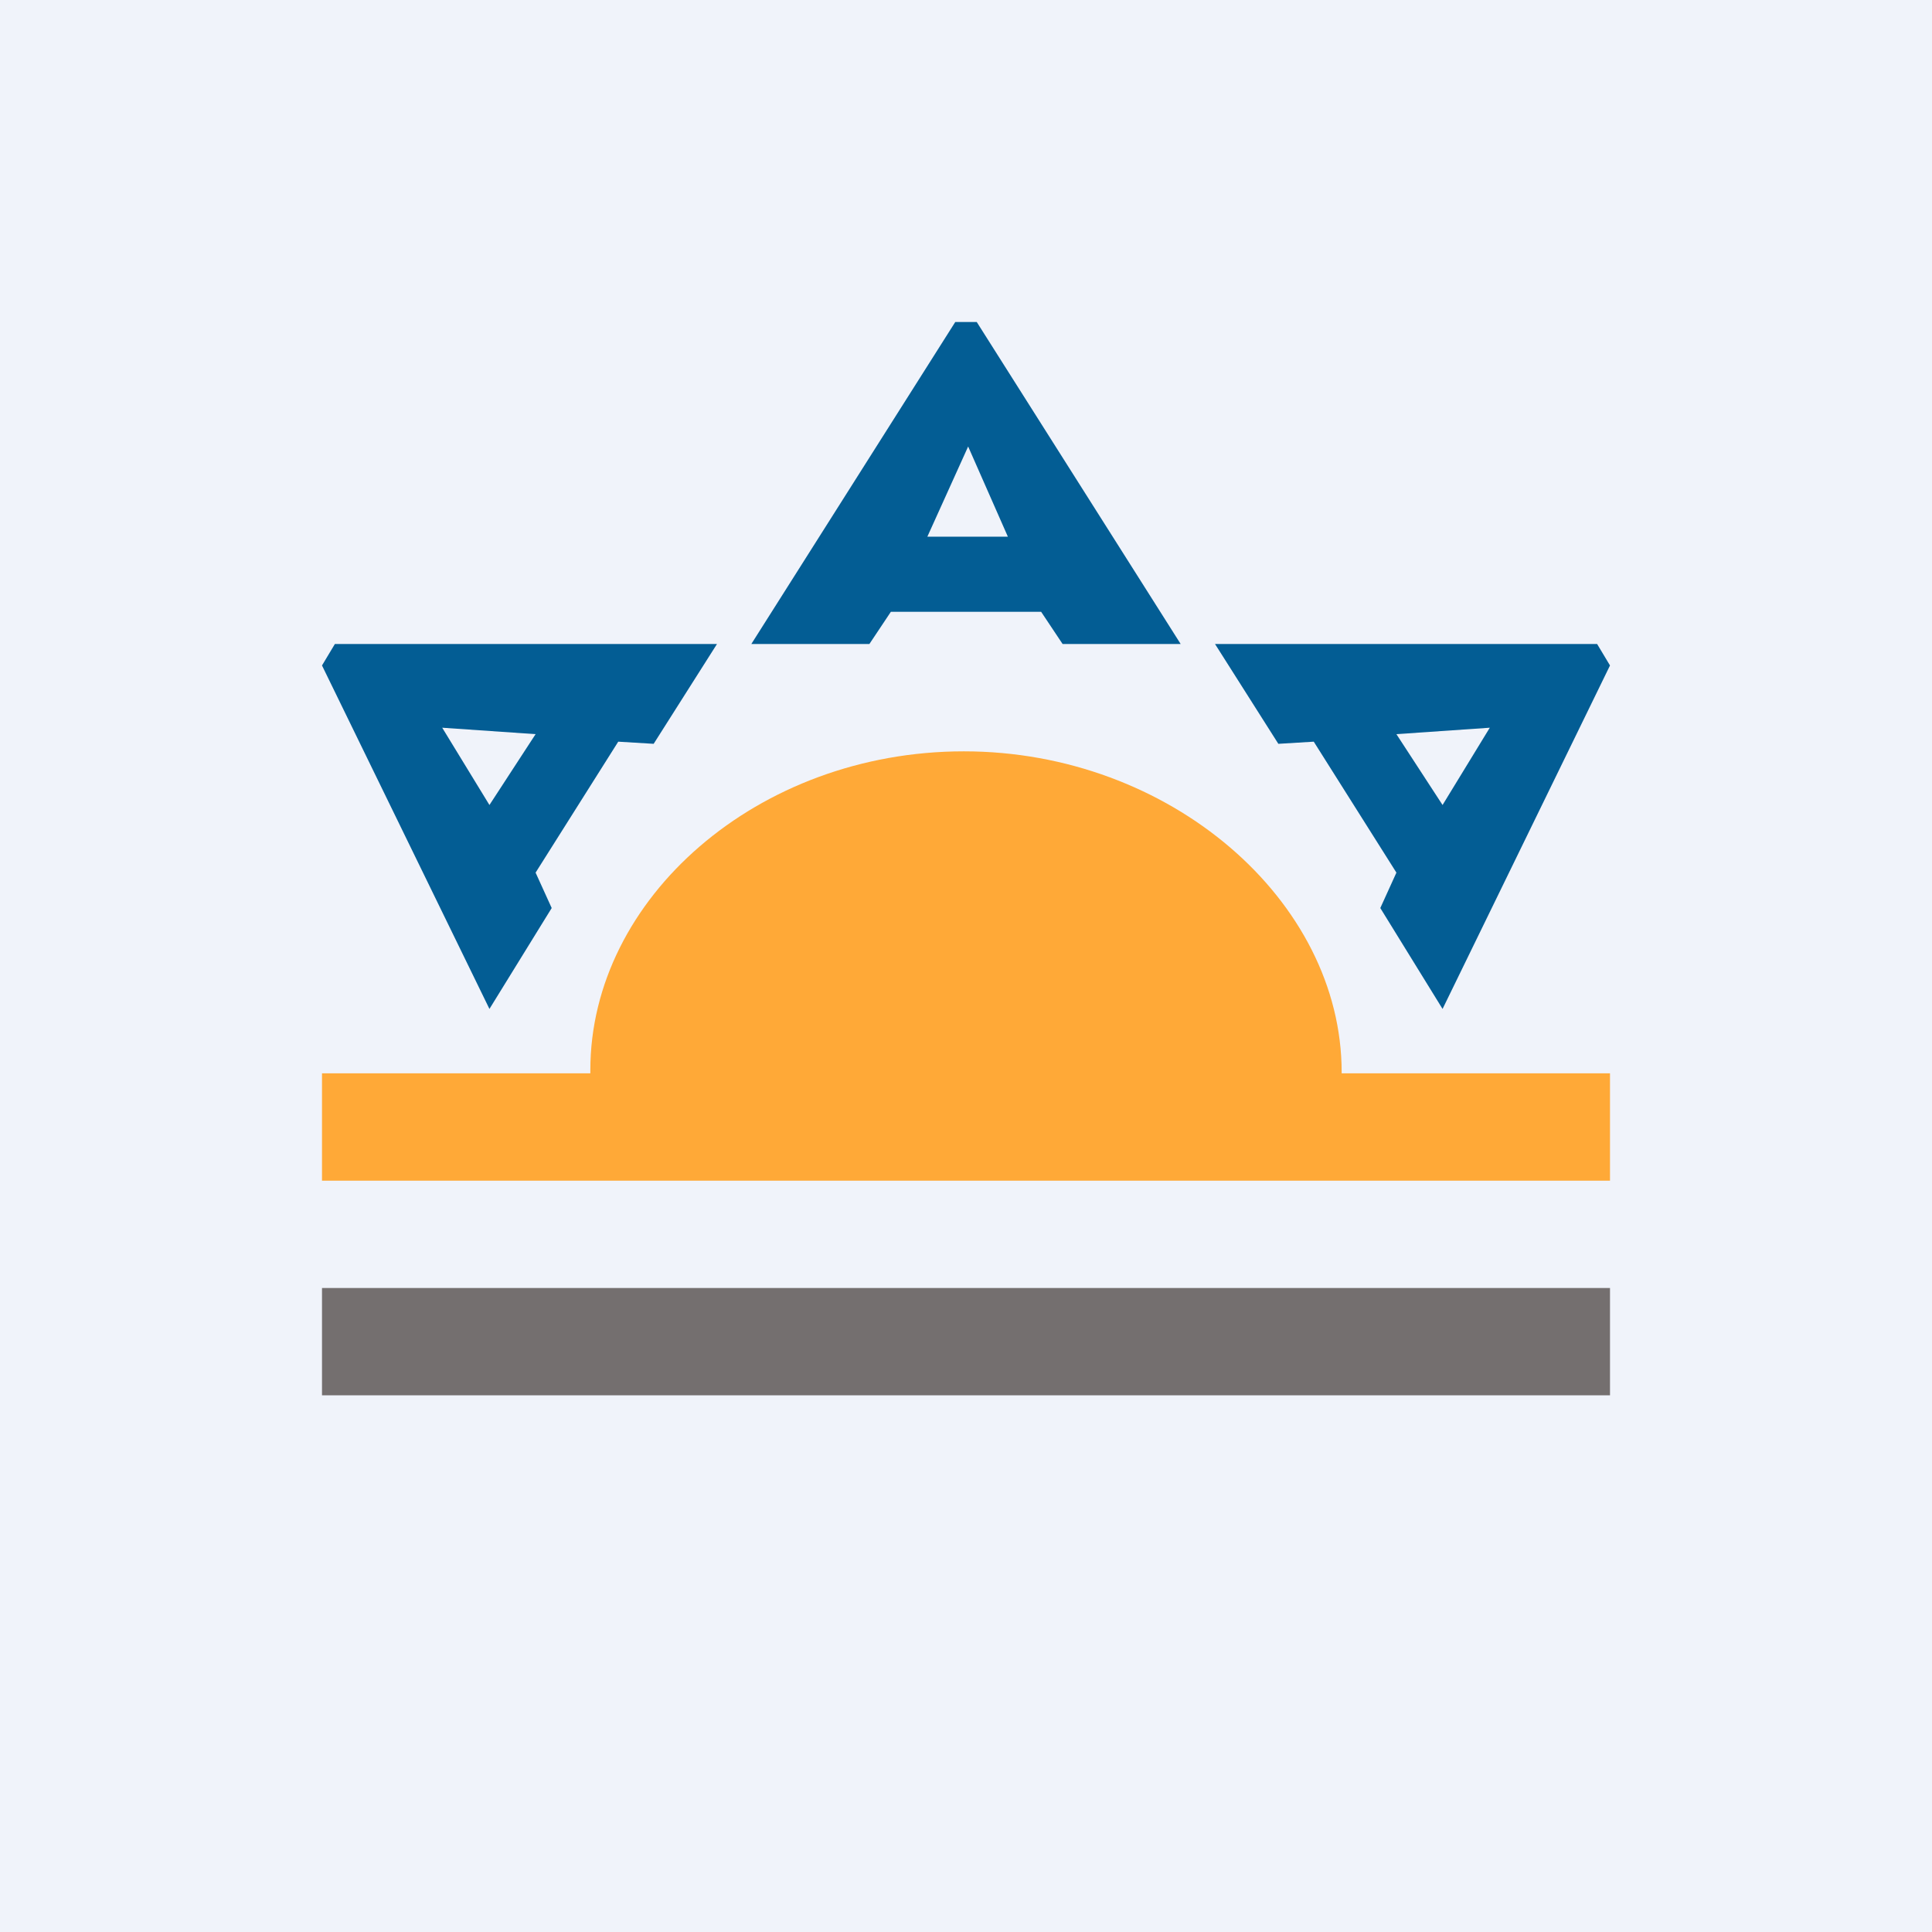 <!-- by TradingView --><svg width="18" height="18" viewBox="0 0 18 18" xmlns="http://www.w3.org/2000/svg"><path fill="#F0F3FA" d="M0 0h18v18H0z"/><path d="m7 6 1.9-3h.2L11 6H9.9l-.2-.3H8.3l-.2.3H7Zm2.02-1.84L8.64 5h.75l-.37-.84ZM11.32 6h3.56l.12.2-1.56 3.2-.58-.94.15-.33-.77-1.22-.33.02-.59-.93Zm2.56.78-.87.06.43.66.44-.72ZM6.68 6H3.12L3 6.2l1.56 3.2.58-.94-.15-.33.77-1.22.33.02.59-.93Zm-2.56.78.87.06-.43.66-.44-.72Z" fill="#035D94"/><path d="M12.5 10v-.01C12.5 8.39 10.9 7 8.98 7S5.5 8.37 5.5 9.97V10h7ZM3 10h12v1H3z" fill="#FFA937"/><path fill="#746F6F" d="M3 12h12v1H3z"/></svg>